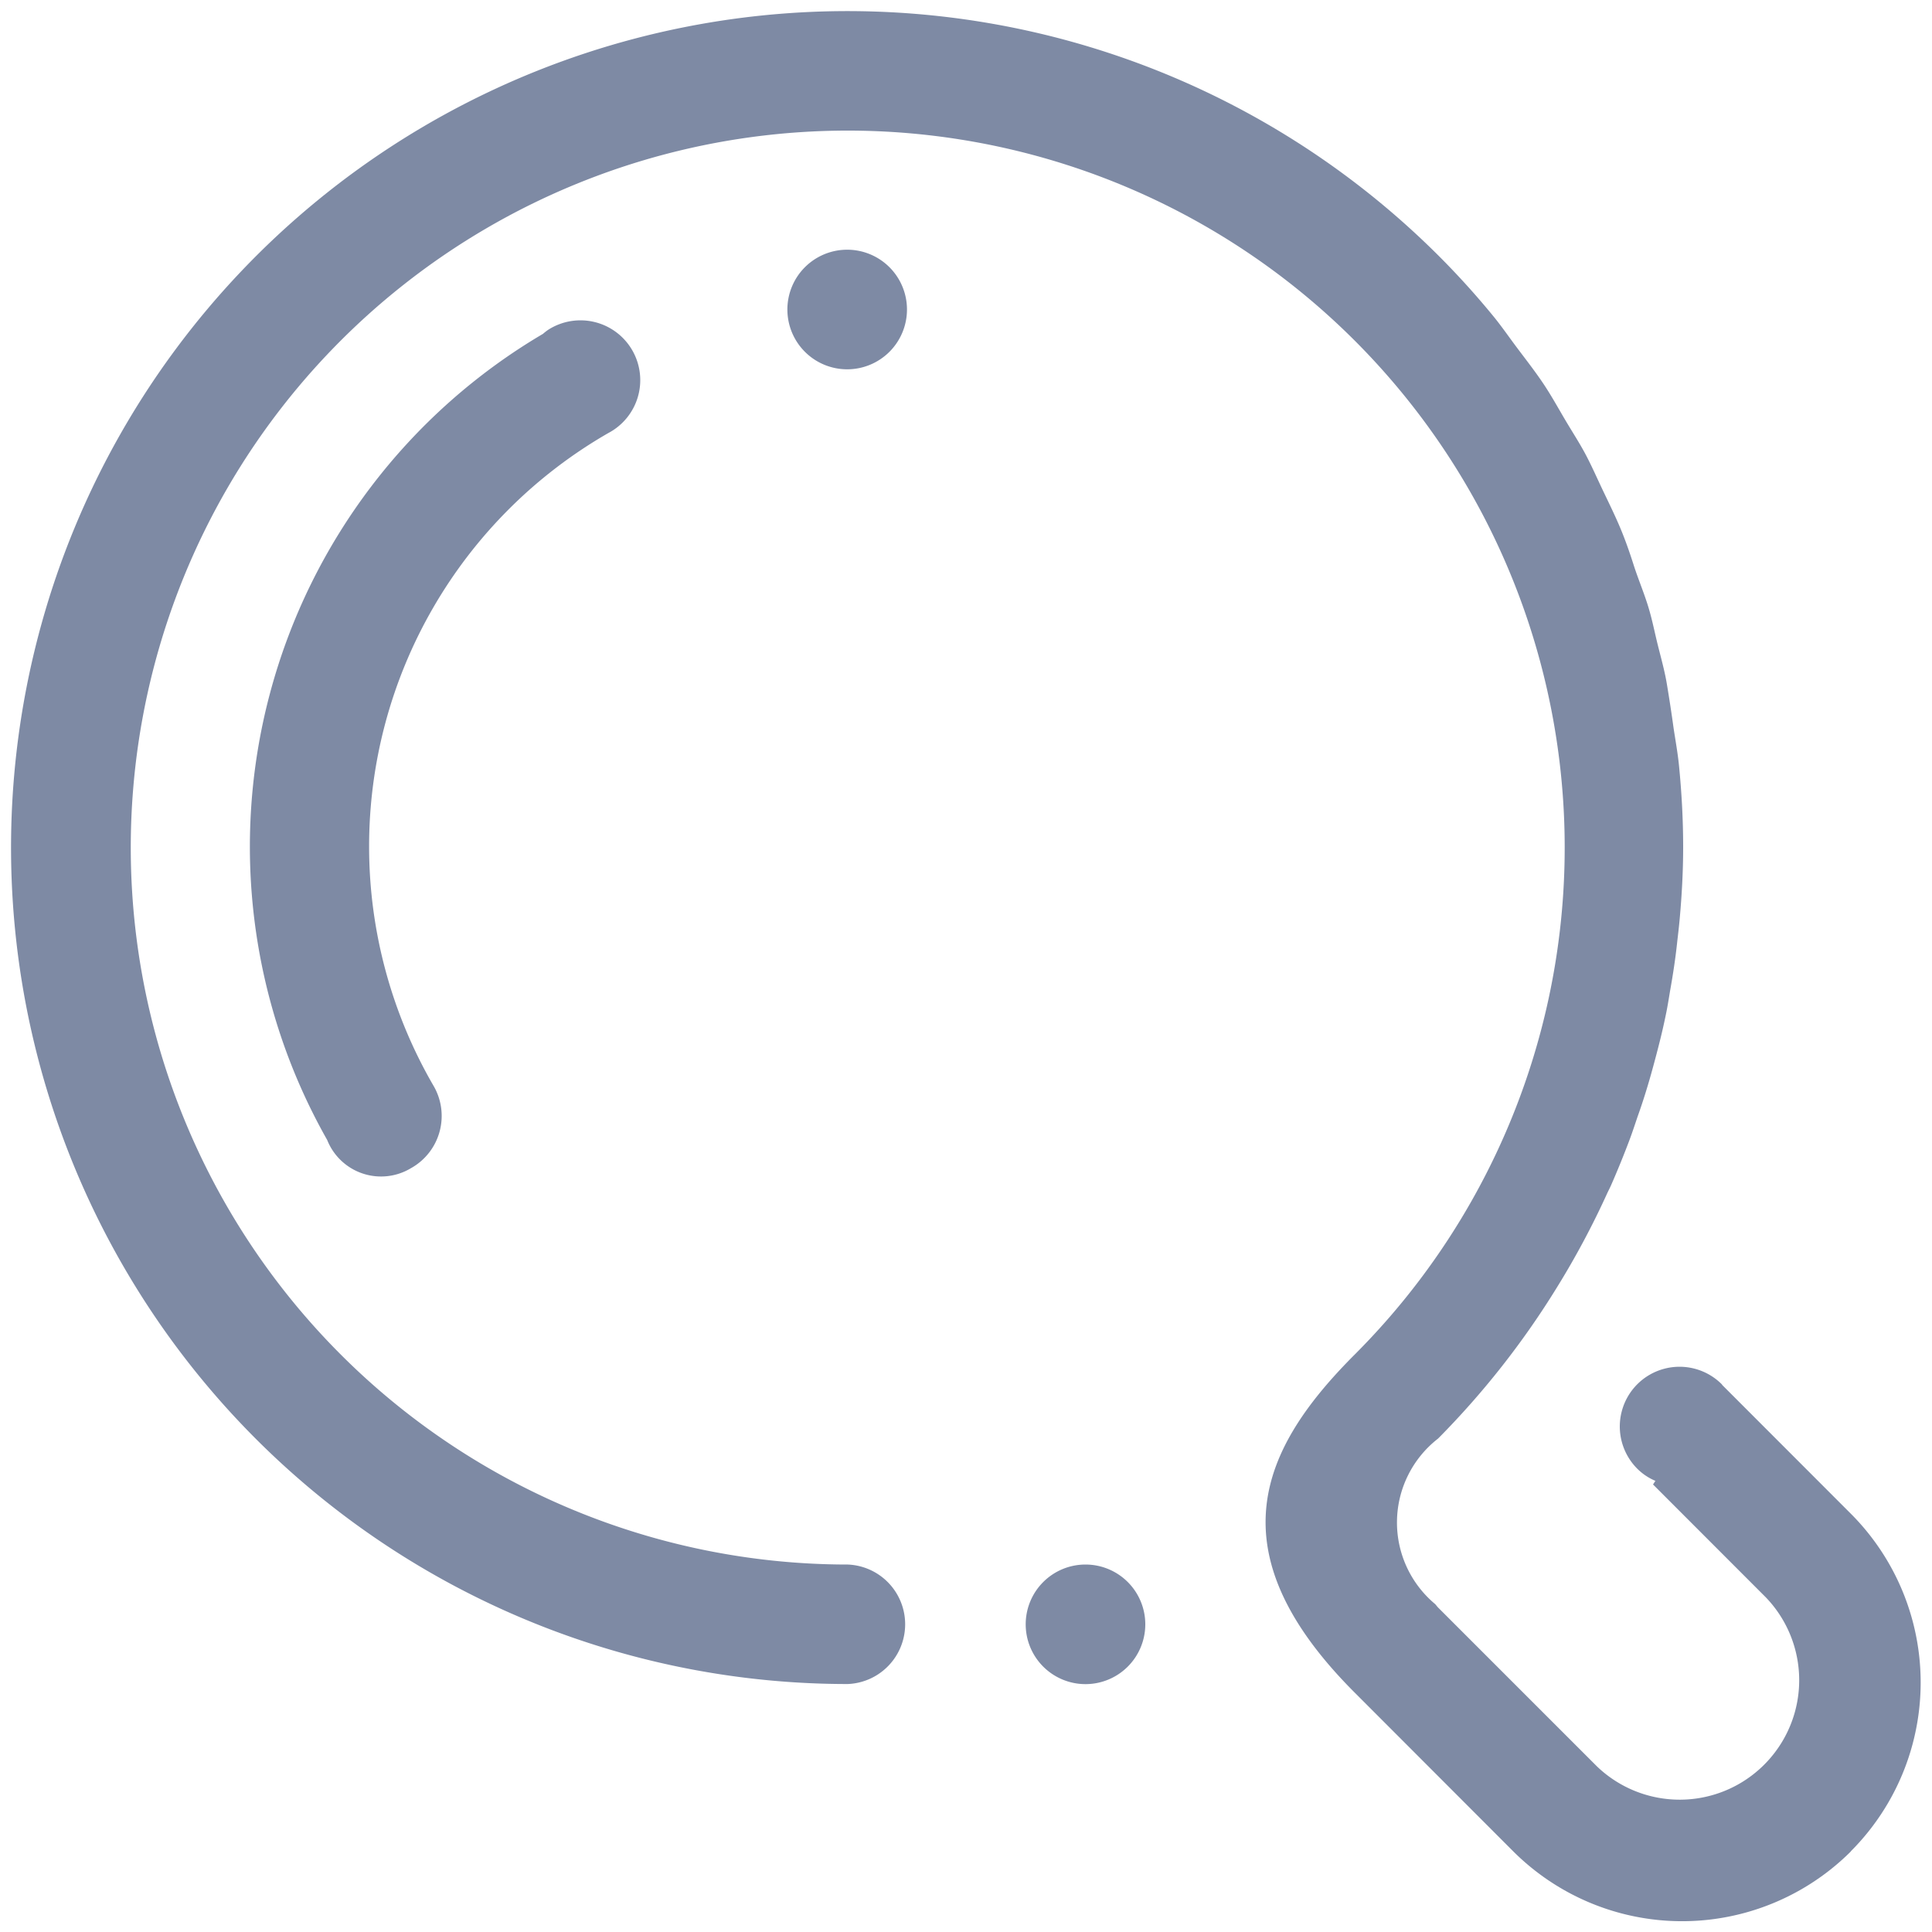 <?xml version="1.0" encoding="UTF-8" standalone="no"?>
<svg
   width="20"
   height="20"
   viewBox="0 0 20 20"
   version="1.1"
   id="svg1"
   xmlns="http://www.w3.org/2000/svg"
   xmlns:svg="http://www.w3.org/2000/svg">
  <defs
     id="defs1">
    <clipPath
       id="clip-path">
      <rect
         id="Rectangle_69"
         data-name="Rectangle 69"
         width="20"
         height="20"
         fill="#15345a"
         x="0"
         y="0" />
    </clipPath>
  </defs>
  <g
     id="search_icon"
     data-name="search icon"
     transform="translate(0.118,0.118)"
     style="fill:#7e8aa4;fill-opacity:1">
    <g
       id="Group_4"
       data-name="Group 4"
       transform="translate(-0.118,-0.118)"
       clip-path="url(#clip-path)"
       style="fill:#7e8aa4;fill-opacity:1">
      <path
         id="Path_10"
         data-name="Path 10"
         d="M 4.147,11.978 A 0.6,0.6 0 0 1 3.275,11.689 6.161,6.161 0 0 1 5.509,3.344 0.552,0.552 0 0 1 5.566,3.3 0.619,0.619 0 1 1 6.185,4.371 v 0 A 4.936,4.936 0 0 0 4.377,11.13 v 0 A 0.619,0.619 0 0 1 4.151,11.976 M 8.659,3.711 A 0.619,0.619 0 1 1 9.277,3.092 0.619,0.619 0 0 1 8.659,3.711 m 10.392,15.34 a 2.474,2.474 0 0 1 -3.5,0 L 13.912,17.41 c -1.469,-1.469 -0.966,-2.533 0,-3.5 v 0 a 7.422,7.422 0 1 0 -5.248,2.174 0.619,0.619 0 0 1 0,1.237 8.659,8.659 0 1 1 6.12,-14.782 q 0.3,0.3 0.571,0.632 c 0.081,0.1 0.154,0.206 0.232,0.31 0.092,0.123 0.187,0.244 0.272,0.37 0.085,0.126 0.154,0.252 0.229,0.379 0.075,0.127 0.142,0.229 0.206,0.347 0.064,0.118 0.127,0.262 0.19,0.394 0.063,0.132 0.12,0.248 0.173,0.373 0.053,0.125 0.1,0.259 0.142,0.391 0.042,0.132 0.1,0.271 0.144,0.409 0.044,0.138 0.068,0.263 0.1,0.395 0.032,0.132 0.076,0.284 0.1,0.428 0.024,0.144 0.049,0.305 0.07,0.459 0.019,0.126 0.042,0.252 0.055,0.378 0.028,0.282 0.044,0.566 0.044,0.855 v 0 c 0,0.248 -0.014,0.5 -0.036,0.742 -0.007,0.078 -0.016,0.155 -0.025,0.232 -0.018,0.172 -0.044,0.342 -0.074,0.51 -0.015,0.09 -0.029,0.18 -0.048,0.267 -0.036,0.175 -0.081,0.348 -0.128,0.521 -0.047,0.173 -0.1,0.347 -0.161,0.517 -0.028,0.083 -0.055,0.165 -0.085,0.245 -0.059,0.156 -0.122,0.311 -0.189,0.464 -0.012,0.027 -0.025,0.052 -0.038,0.079 a 8.668,8.668 0 0 1 -0.525,0.983 v 0 a 8.711,8.711 0 0 1 -1.228,1.561 1.1,1.1 0 0 0 -0.031,1.713 c 0.011,0.011 0.02,0.025 0.031,0.036 l 1.645,1.645 a 1.237,1.237 0 0 0 1.749,-1.749 L 17,15.255 c 0.009,-0.012 0.016,-0.025 0.025,-0.037 a 0.587,0.587 0 0 1 -0.188,-0.126 0.618,0.618 0 0 1 0.875,-0.874 l 0.006,0.009 v 0 l 1.327,1.328 a 2.473,2.473 0 0 1 0,3.5 m -7.92,-6.111 0.619,1.069 z m 0,3.14 a 0.619,0.619 0 1 1 -0.619,0.619 0.619,0.619 0 0 1 0.619,-0.619"
         transform="translate(0.112,0.112)"
         fill="#15345a"
         fill-rule="evenodd"
         style="fill:#7e8aa4;fill-opacity:1" />
    </g>
  </g>
</svg>
